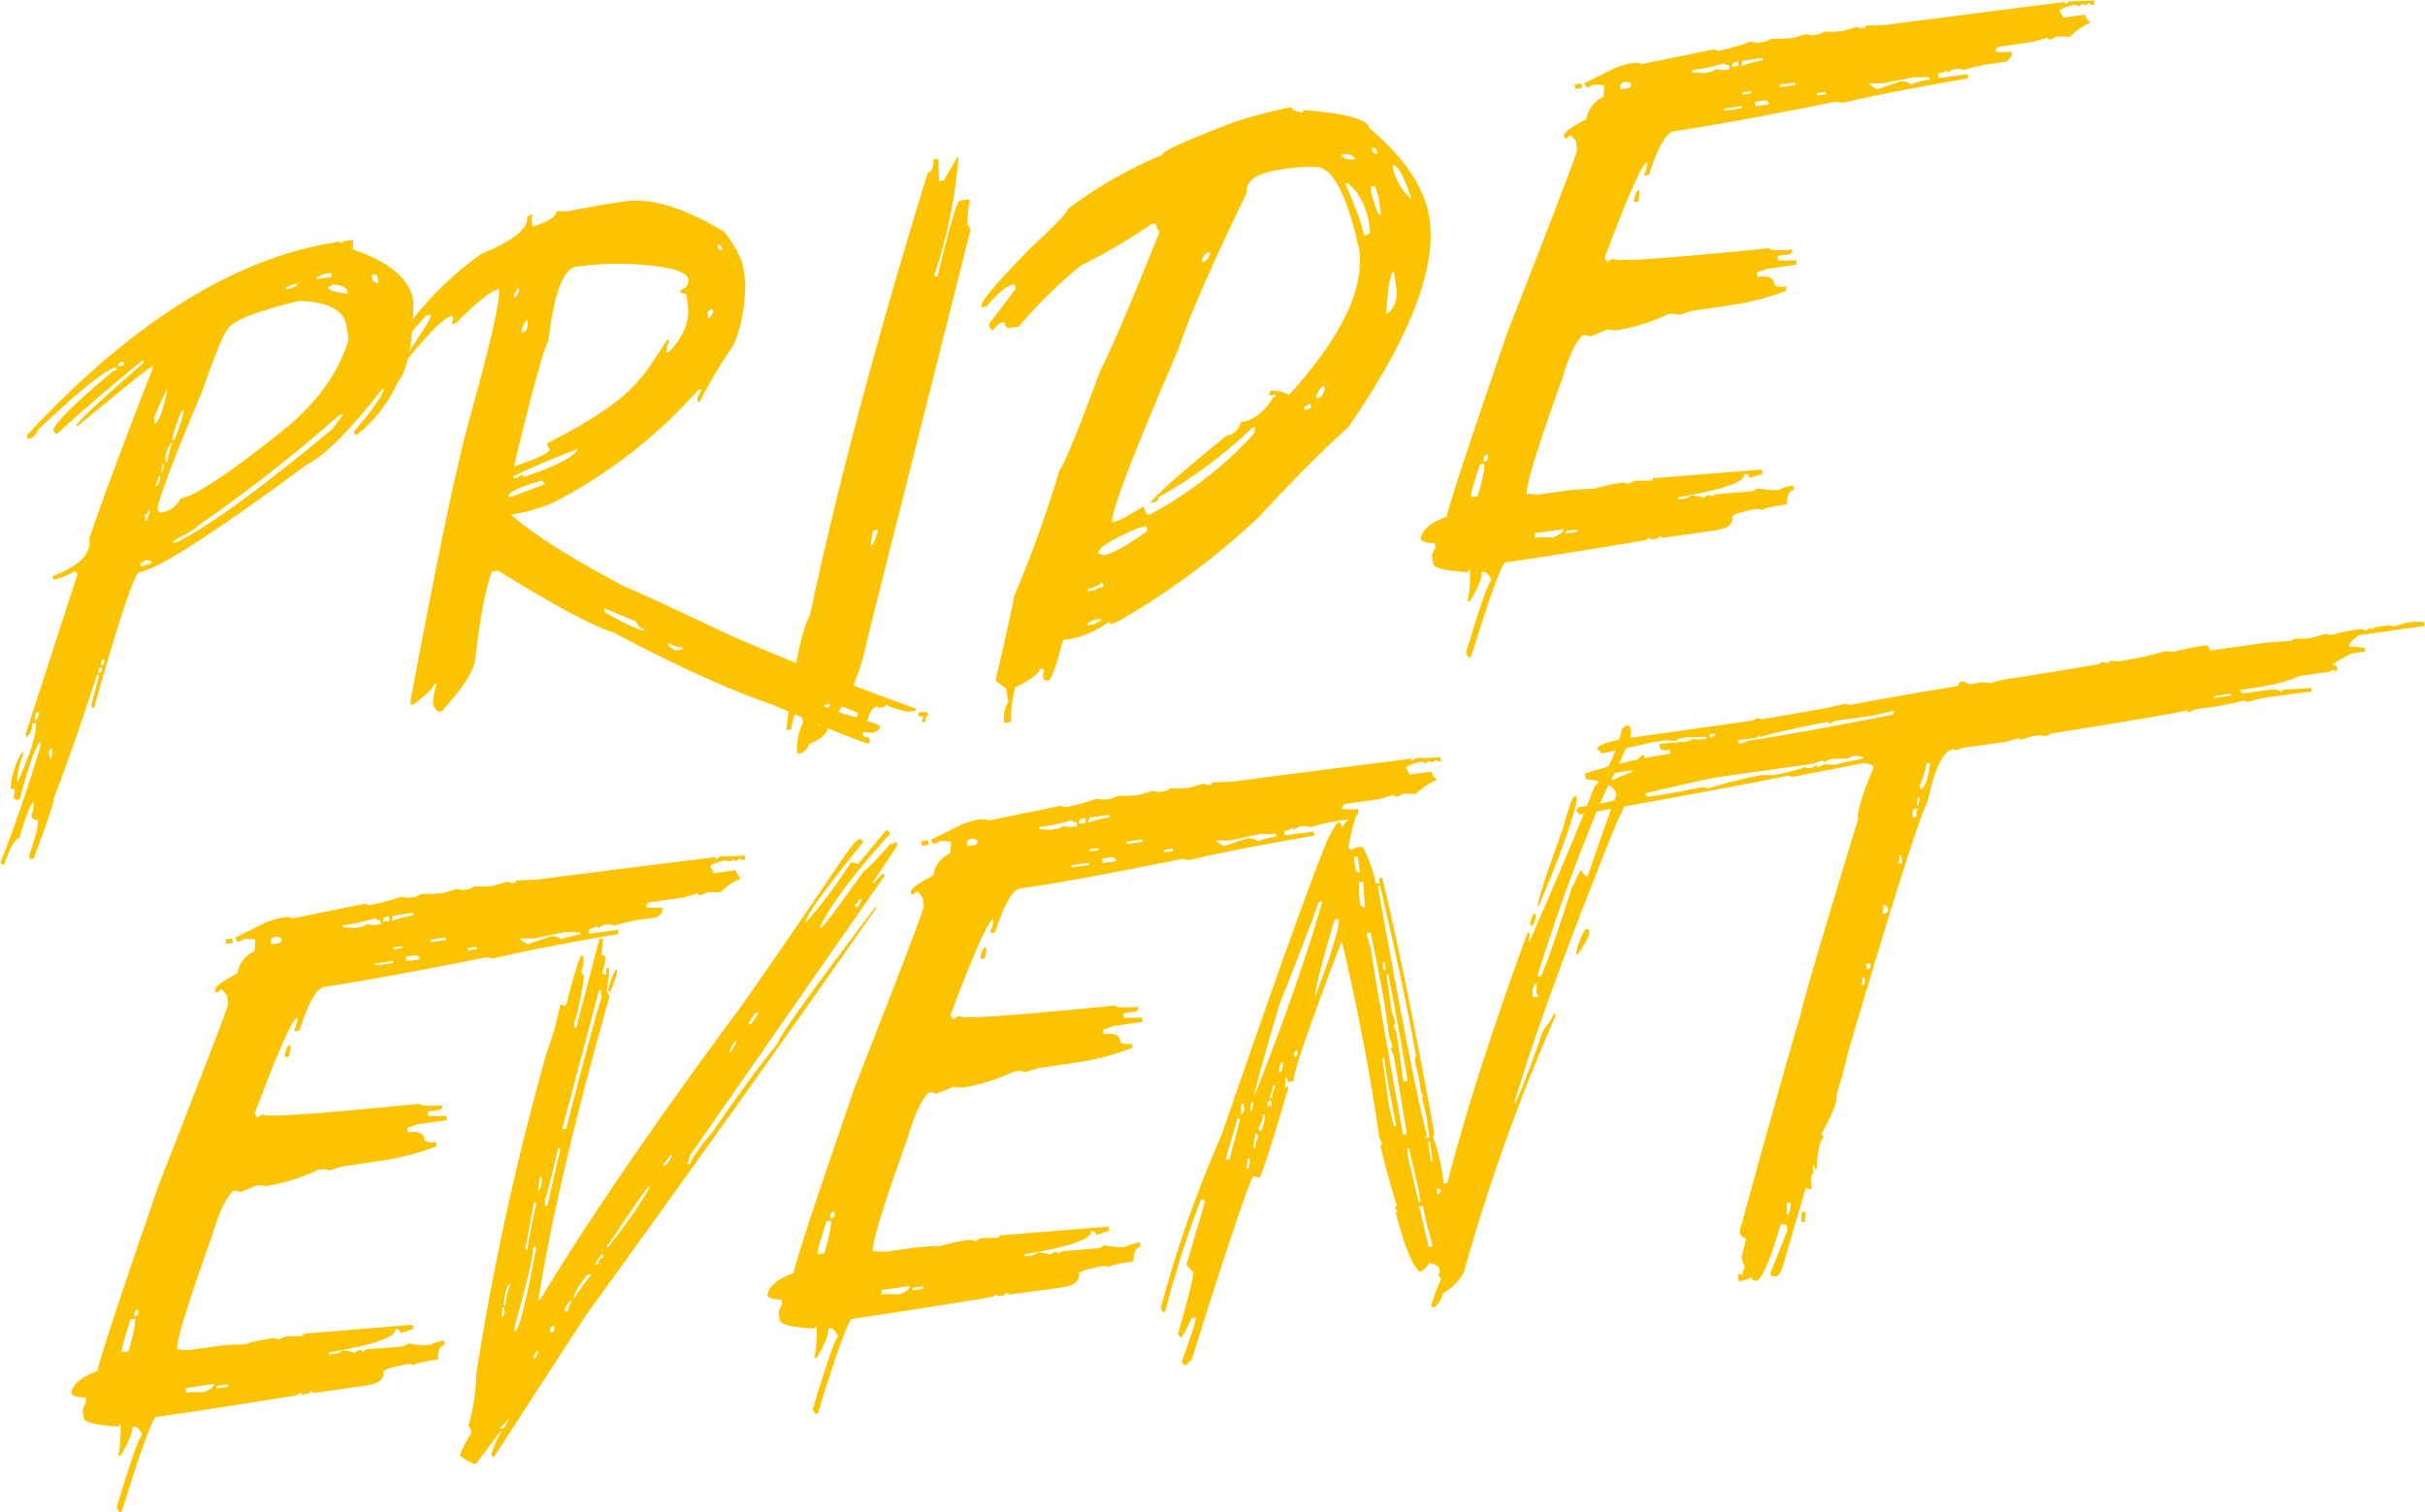 <?xml version="1.0" encoding="UTF-8"?> <svg xmlns="http://www.w3.org/2000/svg" id="Слой_1" data-name="Слой 1" viewBox="0 0 419.92 261.89"><defs><style>.cls-1{fill:#fcc300;}</style></defs><title>prideevent</title><path class="cls-1" d="M293,193.42l.05.33.6-.42,1.6-.22-.09,1.65q9.69,3.27,10.51,9.06-.12,10.85-2.69,13.88a24.28,24.28,0,0,1-7.22,9.26l-.46-.59q4.56-5.24,5.25-7.35l-.33,0q-8.53,10.86-13,13-24.31,18-29,18.61-1.2.16-7.66,22.82a.58.58,0,0,1-.55.74l-.09-.65,1.29-4.82,0-.32-.32,0q-4.08,12.57-7.52,21.49.12.83-3.45,10.37l-.69.1-.09-.64c1.11-3.16,1.61-5.21,1.47-6.16a.86.86,0,0,1-1.1-.83,3.84,3.84,0,0,0,.37-2l0-.32c-.6.61-1.42,2.71-2.44,6.29-.82.18-1.7,1.72-2.63,4.64l-.32,0a.28.28,0,0,0-.37-.27q4.2-10.82,7-20.44l-.09-.64q-1.22,1.33-3.55,10.06l-.32,0a.58.58,0,0,1-.74-.55,2.45,2.45,0,0,0,.14-1.33l-.64.09a13.51,13.51,0,0,1,2.07-6.57l.09.64a11.71,11.71,0,0,0-1,4.78q3.54-7.85,3.18-10.33l-.64.09a2.58,2.58,0,0,1-1,2.43l-.09-.64,8.95-27.6-.05-.32a.28.28,0,0,1-.36-.28,12.79,12.79,0,0,1-3.77,1.52l-.09-.65q6.9-2.52,6.34-6.51,3.75-11,11-29.53l0-.32q-.6.09-13,10.37l-.32,0q.57-1.29,11.64-10.87L259,214l-.32.05q-8.16,6.63-14.67,12.61l-.33,0-.41-.6q.78-2.16,10.13-10a2.24,2.24,0,0,1,.92-.46l-.06-.37-.32,0q-2.94,1-13.29,10.78c0,.33-.33.82-1.15,1.47l-.64.09-.09-.64Q266.37,197.19,293,193.42ZM240.27,275l-.14,1.33c.31,0,.57-.51.79-1.42Zm2.33,7.22.09.64.32,0,.1-1.66C242.68,281.21,242.51,281.56,242.6,282.21Zm8.52-14.37,0,.32a.57.57,0,0,0,.55-.73l-.05-.33C251.25,267.23,251.07,267.47,251.12,267.84Zm.46-1.38,0,.32a.57.57,0,0,0,.55-.73l-.05-.32C251.71,265.85,251.53,266.09,251.58,266.46Zm6.78-17.4.09.64,1.89-.59c-.06-.43-.42-.6-1.06-.51A2.4,2.4,0,0,1,258.36,249.06ZM254.54,215l1-.14-.1-.64-.32,0C254.68,214.39,254.49,214.63,254.54,215Zm5.16,25a.57.57,0,0,1-.55.73l.14,1,.32,0a2.31,2.31,0,0,1,.46-1.38l0-.32Zm1.66.09a.28.28,0,0,1,.36.28,4.5,4.5,0,0,0,3.64-2.48q3.54-.51,17.15-11.32,9.24-7.22,11.92-16.16l-.33-2.3q-.59-4.19-8.21-4.42-11.38,2.73-12.46,5-.9.87-4.42,10.84Q261.11,238.26,261.36,240.06Zm.14-6a2.31,2.31,0,0,1-.46,1.38l0,.32c.34,0,.6-.52.79-1.42l-.05-.33ZM260.73,224l.14,1q1.13-.67,2.17-5.89Q262.76,219.11,260.73,224Zm1.46,8a2.09,2.09,0,0,1-.18,1l0,.33.32-.05a2.61,2.61,0,0,1,.19-1l-.05-.32Zm1.87,13.24,0,.32.65-.09q8.14-4,26.9-19.59l1.93-2.56-.64.09a262.87,262.87,0,0,1-24.61,19.26Q268.38,243,264.06,245.26Zm-1.31-14,0,.32.37-.05a12,12,0,0,1,.83-3.4A3.87,3.87,0,0,0,262.75,231.29Zm1.15-3.77.05.32.32-.05q1.69-4.22,1.56-5.18Q265.27,222.69,263.9,227.52Zm19.7-26.16,0,.32,1-.14a2.13,2.13,0,0,1,.92-.45l0-.32-.32,0Zm5.33-1.74,0,.33,2.58-.37-.1-.69-1,.14Zm1.88,1.71c.07.52,1.24.9,3.49,1.15l-.05-.33c-.1-.7-.94-1.13-2.52-1.28A2.36,2.36,0,0,1,290.81,201.33Zm7.63-2.06.09.64c0,.31.41.58,1.1.83l-.14-1a.57.57,0,0,0-.73-.55Z" transform="translate(-234.08 -151.57)"></path><path class="cls-1" d="M326,188.78l.33-.05-.23.73.2,1.38q4.29-1.44,4.12-2.69l2.11,0c3.4-.69,6.55-1.25,9.46-1.66l.37-.05q6.7-.94,17.09,5.23a21,21,0,0,1,3.21,5.45l.48,3.45q-.15,7.18-2.27,11.1a83.2,83.2,0,0,0-5.61,9.46l-.36.05-.1-.69.82-1.48-.64.09a85.92,85.92,0,0,1-25.09,19.52,29.61,29.61,0,0,1-7.34,2.07q5.61,5,19.8,12.53,1.42.45,17.9,8.25,13.59,6,32.4,12.82l.06.37-1.38.19c-2.39-.54-3.61-1-3.65-1.26l-.64.46-.69.1c-.21,0-.33-.08-.37-.32-.83.33-1.4,1.22-1.73,2.68,1.44.26,2.2.62,2.26,1.08a2.44,2.44,0,0,1-1.28.89l-1.75-.13,0,.37c.07.46.43.64,1.11.54l.14,1-.32.05q-.73.11-16.6-6.71-11.07-3.78-27.48-12.48-5.19-1.56-20-10.72l-1,.14q-1.54,3.31-3,15.37-.32,2.82-5.74,8.83l-.69.09-.79-1-.05-.32a9.64,9.64,0,0,1,.58-3.22l-.05-.33-.36.06q0,.93-3.67,3.6l-.32.05-.09-.64q6.94-37.16,10.19-48.77,5.53-19.89,5.15-22.61-1.89.27-7.5,5.93l-.69.1.22-.73-.1-.69c-1.25.17-3.8,2.63-7.63,7.35l-.37.05-.05-.36,3.74-5.73.55-1.11-.06-.37-.68.1-3.61,4c-.46.06-.72-.12-.78-.55a56.19,56.19,0,0,1,14-14.16q8.23-3.36,7.82-6.35Zm-3.88,48.9.32,0,6-2.25-.46-.64Q321.94,236.45,322.12,237.68Zm.85-3.63,0,.37.69-.1a2.14,2.14,0,0,1,1-.51l.05.37q8.1-2.64,9.44-4.8l-.36.05Q326.56,232.28,323,234.05Zm.12-1.75.33-.05q5.94-2.06,5.87-2.89a2.64,2.64,0,0,1-.52-1q12.44-6.26,16.17-11.28.42-.06,4.65-6.61l.32,0,0,.37a3.84,3.84,0,0,0-.45,1.79l.37-.05q3.93-4,3.35-8.11l-.29-2.07c-.67.1-1-.08-1.1-.54,1.1-.38,1.59-1,1.46-1.94q-.26-1.8-7.33-2.44a49.52,49.52,0,0,0-12.09.3q-3.31.47-4.8,12.86Q327.91,212.27,323.09,232.3Zm0-29.57,0,.37c.31,0,.6-.43.87-1.16l0-.37C323.63,201.62,323.34,202,323.1,202.73Zm1.23,6.43.37,0c.64-.31.89-1,.73-2.17C325.06,207,324.69,207.74,324.33,209.16ZM338.7,256.9l.1.69q5.85,3.35,7.05,3.18c-1-.49-1.5-1-1.57-1.52Zm11,6.09a1.82,1.82,0,0,0,2.22,1.1l.36-.06-.05-.36A3.77,3.77,0,0,1,350,263Zm6.92-57,.1.69c.3,0,.59-.43.86-1.15l-.05-.37-.32,0C356.74,205.39,356.55,205.65,356.6,206ZM358.37,194l0,.32c.13.45.39.65.79.59l-.05-.32A.61.61,0,0,0,358.37,194Zm15.19,78.18a29.45,29.45,0,0,0,8.85,3.62l.27-.74a75.16,75.16,0,0,0-8.44-3ZM393.07,275l1.06-.14a.65.65,0,0,1,.74.59c-.43.06-.6.43-.5,1.11l-.69.09.22-.73,0-.32-.69.09Z" transform="translate(-234.08 -151.57)"></path><path class="cls-1" d="M395.73,179.18l.83-.11.12,3.87.83-.12,2.45-4.23.06.41a83.23,83.23,0,0,1-4.11,20.07l.06.42.46-.07q3.07-12.71,3.78-13.09l1.7-.24.06.46a15.57,15.57,0,0,0-.33,3.94l.53.77L384.4,261.75q-2,10.14-6.93,15.27.27,2-3.4,3.48.09.64-1.11,1.47l-.83.12a10.19,10.19,0,0,1,1-5.34l-.19-1.29c-.07-.55-.4-.79-1-.7a11.15,11.15,0,0,0-.86,3.16l-.83.12Q372,262.53,374.36,258q7.25-34.07,20.38-76.49C395.39,181.39,395.72,180.62,395.73,179.18Zm-20,97.62.07.46.41-.05c-.05-.34.51-1.58,1.68-3.71l-.87.12A2.86,2.86,0,0,0,375.7,276.8Zm9.59-33.35a16.91,16.91,0,0,0-.47,2.64c.37-.05.8-1,1.3-2.76Z" transform="translate(-234.08 -151.57)"></path><path class="cls-1" d="M457.71,170.12c.05.4.63.71,1.72.93a.33.33,0,0,0,.32-.42q11.08.87,11.4,3.08,9.36,7.9,10.47,15.81,1.85,13-14.12,36.11-5.81,5.09-15.48,15.53a131.69,131.69,0,0,1-24.13,17.93,13.47,13.47,0,0,1-1.51.59.34.34,0,0,0-.42-.32,16.25,16.25,0,0,1-7.82,3.07q-1.78,6.92-2.52,7a.7.7,0,0,1-.9-.67l-.05-.36.26-.84-.83-.25c.1.76-1.3,1.87-4.22,3.31a23.05,23.05,0,0,0-.75,6l-1.15.16a5.33,5.33,0,0,1,.67-3.61l-.33-2.34-1.73-1.3-.06-.37q3.18-13.71,3.11-14.22a204.06,204.06,0,0,0,7.88-21.87q1.35-1.77,7-17.1,3.08-6.06,10.32-24.19a3.33,3.33,0,0,1-.59-1.51l-.78.11a100.79,100.79,0,0,1-12.29,7.22,84.62,84.62,0,0,0-10.7,10.55l-1.56.22c-.49.07-.79-.28-.9-1l-.78.11-1.4,1.36-.47-.73-.06-.36,4.62-6.14-.11-.78-.37.05q-1.51.22-4.57,3.79l-.78.11-.06-.41q.34-1.51,8.46-9.82,6.58-6.08,6.49-6.77a73.48,73.48,0,0,1,16.35-9.38q-.14-.91,12.5-5.7A81.21,81.21,0,0,1,457.71,170.12Zm-35.3,89.32,0,.42,1.2-.17a2.58,2.58,0,0,1,1.09-.58l-.05-.36-1.15.16A3.18,3.18,0,0,1,422.41,259.44Zm0-5.85.05.37,1.15-.16a3.26,3.26,0,0,1,1.51-.59l-.11-.78A6.49,6.49,0,0,1,422.38,253.59Zm1.89-6.17.84.3c1.53-.21,4.07-1.62,7.61-4.21l-.11-.78-1.15.16Q424.08,246,424.27,247.42Zm2.74-5.5c.68-.09,2.38-1,5.11-2.68.14,1,.48,1.52,1,1.45a67.39,67.39,0,0,0,18-13.93,2.75,2.75,0,0,0,.26-1.21l-.42.06a81,81,0,0,1-16.33,12.1q.1.78-1.41,1Q435,236.3,446.52,227a2.8,2.8,0,0,0,2.39-2.31q3.4-.48,5.67-4.36l.41-.05-.05-.37-1.15.16.26-.83a6.07,6.07,0,0,1,3.24.71q13.59-14.9,12.14-25.23-3.31-14.87-7.91-14.21a20.92,20.92,0,0,0-3.86.17l-1.57.22q-6.52.92-6.09,4-9.08,18.7-11.87,27.16Q426.3,239.49,426.65,242Zm15.22-45.3.06.41a2.05,2.05,0,0,0,1.3-1.77l-.37.05C442.85,195.36,442.52,195.8,442.23,196.62ZM459.91,222l.11.74a2.78,2.78,0,0,1,1.09-.53l-.11-.78A2.65,2.65,0,0,1,459.91,222Zm2.08-1.88.06.41.41-.06c.37,0,.7-.5,1-1.36l-.1-.73Q462.74,218.47,462,220.13Zm4.33-41.8c.38.72,1.2,1,2.46.82C468.42,178.42,467.6,178.14,466.32,178.33Zm.7,5q3,7,3.23,9l.37-.05a.7.7,0,0,0,.67-.9l-.11-.78c-.46-3.27-1.71-5.71-3.74-7.29Zm7.11,22.53.37-.06a4.8,4.8,0,0,0,1.33-4.5l-.37-2.66C474.85,198.73,474.4,201.13,474.13,205.86Zm-2.72-22,0,.36a17.17,17.17,0,0,0,1.44,4.53l.37-.05-.44-3.08-.64-1.87Zm.23-6.69.05.37c.17.51.46.73.89.67l-.06-.41C472.46,177.34,472.16,177.13,471.64,177.2Zm3.56,3,.06.37a9.76,9.76,0,0,0,3.16,5.46l-.06-.37Q476.49,180,475.2,180.21Z" transform="translate(-234.08 -151.57)"></path><path class="cls-1" d="M537.3,158.76a3,3,0,0,0,1.57.16,4.22,4.22,0,0,0,1.88-.64,19.85,19.85,0,0,0,3.45-.12l.41,0,2.25-.7a3,3,0,0,0,1.57.16,3,3,0,0,0,1.46-.58,21.32,21.32,0,0,0,3.13-.07l2.61-.74.79.26c.52-.07.76-.23.73-.48,2.27-.07,3.56-.12,3.87-.17q3.63-.51,30.6-3.93l.06.41.72-.52c2.31-.05,3.72-.11,4.24-.18l.11.73-.37.06A.33.33,0,0,1,596,152l-.73.48a.33.33,0,0,1-.42-.32l-.73.48-.78-.26c-1.79.43-2.65.82-2.61,1.16a2.58,2.58,0,0,1,.58,1.09l3.81-.54a2.78,2.78,0,0,0,.95,1.41,11.07,11.07,0,0,0-3.55,2.43c-.18,0-1,0-2.35-.05a2.78,2.78,0,0,1-1.09.53.32.32,0,0,1-.42-.31l-2.61.74-5.75.81a.76.76,0,0,0-.62.88,11.63,11.63,0,0,0,2.71,0l.06.41c.05.37-.28.8-1,1.31l-3.08.43a32.87,32.87,0,0,0-4.13,1,4.09,4.09,0,0,0-2-.1,2.72,2.72,0,0,1-1.1.53l0-.36a3.12,3.12,0,0,1-1.47.58l.11.78,5-.7.1.73q-13.86,2.38-21.62,4.22a3.08,3.08,0,0,1-1.2-.2q-19.68,3.94-28.1,5.13c-1.31.18-2.77,2.72-4.36,7.6l-.78.11,0-.37a4.19,4.19,0,0,0,.51-2q-1.23.18-7.4,16.61l.47.73a2.63,2.63,0,0,1,1.09-.58q.14.87,27-1.84c0,.37,1.36.45,3.92.24a.66.66,0,0,1-.63.84l-1.93.28.11.78c1.84,0,2.88,0,3.13-.07l.11.78-5,.7-1.88.64.11.78q2.67-.37,2.88,1.14.1.78,2,.51l.1.74A45.36,45.36,0,0,1,534,204.4l-6.9,1-2.24.69a3.87,3.87,0,0,0-1.94-.1,34,34,0,0,1-9,2.81l-1.57-.15-2.92,1.21a2.88,2.88,0,0,0-1.21-.25c-1.23,1-2.44,3.53-3.62,7.54q-6.44,17.91-6.14,19.93l1.94.15,4.23-.59a35.19,35.19,0,0,1,5.38-.39,30.19,30.19,0,0,1,5.28-1.12l.83.26a3.19,3.19,0,0,1,1.46-.58l2.35,0c.28,0,.4-.18.36-.42l18.87-1.49.1.74-2.24.73a.7.7,0,0,0-.89-.67q.29,2-11.49,4l.06.37,1.51-.21.73-.48c1.29.07,1.95.23,2,.47l.73-.48.37-.05a.33.33,0,0,1,.42.32l.73-.48,6.16-.49a2.93,2.93,0,0,0,1.09-.53,14.44,14.44,0,0,0,3.56.29,10.36,10.36,0,0,1,2.61-.79l.11.78c-.86.12-1.26,1-1.19,2.51-2.82.4-4.21.72-4.18,1a2.78,2.78,0,0,0-1.2-.21c-2.77.55-4.12,1-4.07,1.37q.27,1.89-3.18,2.37l-8.78,1.24a.33.33,0,0,1-.42-.32l-.73.48-.78.11a.33.33,0,0,1-.42-.32l-.73.48q-17.31,2.87-24.38,3.86-1.32,1.63-5.85,16.38l-.41.06-.48-.73q3.7-12.33,4.45-12.67c-.52-1-1-1.45-1.37-1.4l-.37.05q.19,1.38-2,5l-.41.06a23.94,23.94,0,0,0,.4-5.49.33.33,0,0,0-.32.42c-3.93-.23-6-.72-6.06-1.49l-.22-1.51.62-1.26-.11-.78c-1.57,0-2.39-.31-2.46-.83.37-1.58,1.88-2.83,4.54-3.73q.48-2.88,10.63-32.29,12-30.6,11.94-31.3l-.21-1.51-.9-1-.72.53-.37,0-.06-.42q-.12-.83,3.86-2.88a5.13,5.13,0,0,1,3-3.89l.09-2-1.93-.1a3,3,0,0,1-1.1.53l-.48-.73,5.43-2.69a18.84,18.84,0,0,1,3-.85,2.85,2.85,0,0,1,1.58.2l12.48-2.55.83.26A48,48,0,0,0,537.3,158.76ZM490.36,232c-1.1,3.28-1.62,5.18-1.54,5.7l1.14-.17q1.29-4.49,1.13-5.64Zm.63-.84.05.37a.71.71,0,0,0,.67-.9l0-.36C491.15,230.4,490.93,230.7,491,231.13Zm8.82,12.76.12.79.78-.11,2.3.05c1.24-.52,1.83-1,1.77-1.42Zm5.39-.38.06.41,1.92-.27-.05-.41Zm1.56-77.35,1.15-.16.11.78-1.15.16Zm11.15,18.3.11.78a2.89,2.89,0,0,0-.2,1.2l-.78.11,0-.37C517.24,185.08,517.55,184.51,517.91,184.46Zm-3.26-17.82.06.37,1.14-.16a.69.69,0,0,0,.63-.89l-.79-.26-.41.05C514.8,165.92,514.59,166.21,514.65,166.64Zm12.43-2.92,0,.36,2,.1.74-.1a3,3,0,0,0,1.46-.59,3.36,3.36,0,0,0,1.62.15l.73-.1-.1-.74c-.49.07-.76,0-.79-.31A33.79,33.79,0,0,1,527.08,163.72Zm5.62,6.61,0,.37,3-.43,0-.37Zm1.32-7.22,1.15-.16-.11-.78-.41.06C534.17,162.39,534,162.68,534,163.11Zm1.8,4.44,0,.36,1.52-.21,0-.37Zm0-5.48-.26.83.37-.05a20.49,20.49,0,0,1,3.39-.86l-.06-.41Zm2.17,7.09.11.78,2.3-.32a.7.7,0,0,0-.89-.67Zm4.27-2.94.06.41,2.66-.37-.05-.42Zm6.44,1.43.05.42,1.52-.22-.06-.41Zm9.09-1.65c0,.18.46.51,1.31,1l4.12-1.38q1.56.1,1.62.57a14.12,14.12,0,0,1,3.4-.86l-.06-.41h-2.72L560.12,166Z" transform="translate(-234.08 -151.57)"></path><path class="cls-1" d="M303.67,306.85a3,3,0,0,0,1.56.16,4.06,4.06,0,0,0,1.88-.64,19.76,19.76,0,0,0,3.45-.12l.42-.05,2.24-.69a3.38,3.38,0,0,0,3-.43,21.37,21.37,0,0,0,3.13-.07l2.61-.74.79.26c.52-.07.76-.23.73-.48,2.27-.07,3.55-.12,3.86-.17Q331,303.37,358,300l.06.41.72-.52c2.3,0,3.72-.11,4.24-.18l.1.74-.37.05a.32.32,0,0,1-.41-.32l-.73.48a.33.33,0,0,1-.42-.32l-.73.48-.79-.26c-1.78.44-2.65.82-2.6,1.16a2.7,2.7,0,0,1,.58,1.09l3.81-.54a2.7,2.7,0,0,0,.95,1.42,10.78,10.78,0,0,0-3.55,2.42c-.18,0-1,0-2.35-.05a2.8,2.8,0,0,1-1.1.53.33.33,0,0,1-.42-.31l-2.61.74-5.74.81a.77.77,0,0,0-.63.88,11.71,11.71,0,0,0,2.72,0l.06.41c.05.37-.28.8-1,1.31l-3.08.43a32.87,32.87,0,0,0-4.13,1,4,4,0,0,0-2-.09,2.89,2.89,0,0,1-1.1.53l-.05-.37a3,3,0,0,1-1.46.58l.11.78,5-.7.1.74q-13.86,2.37-21.61,4.21a3,3,0,0,1-1.2-.2q-19.69,3.94-28.1,5.13-2,.28-4.36,7.6l-.79.11-.05-.37a4.11,4.11,0,0,0,.52-2q-1.24.16-7.41,16.6l.48.73a2.58,2.58,0,0,1,1.09-.58q.12.87,27-1.84c.05.37,1.36.45,3.93.25a.65.65,0,0,1-.64.83l-1.93.28.11.78c1.85,0,2.89,0,3.14-.07l.11.78-5,.7-1.88.64.11.78q2.67-.37,2.88,1.14.12.78,2,.51l.11.74a45,45,0,0,1-9.4,2.49l-6.89,1-2.25.7a3.7,3.7,0,0,0-1.93-.11,33.93,33.93,0,0,1-9,2.81l-1.57-.15-2.92,1.21a2.84,2.84,0,0,0-1.2-.25c-1.24,1-2.44,3.53-3.63,7.54q-6.42,17.91-6.14,19.94l1.94.14,4.23-.59a35.28,35.28,0,0,1,5.38-.39,30.19,30.19,0,0,1,5.28-1.12l.83.26a3.27,3.27,0,0,1,1.47-.58l2.35,0c.27,0,.39-.18.36-.42L305.54,381l.11.74-2.24.73a.7.7,0,0,0-.9-.67q.28,2-11.48,4l.05.36,1.52-.21.73-.48c1.29.07,1.95.23,2,.47l.73-.48.37-.05a.33.33,0,0,1,.42.32l.73-.48,6.16-.49a3,3,0,0,0,1.1-.53,13.88,13.88,0,0,0,3.56.29,10.43,10.43,0,0,1,2.6-.79l.11.78c-.85.12-1.25,1-1.19,2.52q-4.23.58-4.17,1a2.84,2.84,0,0,0-1.21-.21c-2.76.55-4.12,1-4.07,1.37q.27,1.89-3.18,2.37l-8.77,1.24a.33.33,0,0,1-.42-.32l-.73.48-.78.11a.32.32,0,0,1-.42-.31l-.73.47Q268.11,396,261,397q-1.3,1.64-5.84,16.38l-.42.06-.47-.73q3.69-12.33,4.44-12.67c-.51-1-1-1.45-1.37-1.4l-.36,0c.13.92-.55,2.58-2,5l-.41.06a24.34,24.34,0,0,0,.39-5.49.33.33,0,0,0-.31.42c-3.94-.23-6-.72-6.07-1.49l-.21-1.51.62-1.26-.11-.78c-1.57,0-2.39-.31-2.46-.83.37-1.58,1.88-2.83,4.53-3.73q.48-2.88,10.63-32.29,12-30.6,12-31.3l-.22-1.51-.89-1.05-.73.53-.36.05-.06-.41q-.12-.84,3.86-2.89a5.16,5.16,0,0,1,3-3.89l.1-2-1.94-.1a2.89,2.89,0,0,1-1.1.53l-.47-.73,5.43-2.69a18.53,18.53,0,0,1,3-.84,2.72,2.72,0,0,1,1.57.19l12.48-2.55.84.26A48,48,0,0,0,303.67,306.85Zm-46.95,73.21q-1.65,4.92-1.54,5.7l1.15-.17c.86-3,1.23-4.87,1.13-5.64Zm.63-.84,0,.37a.7.7,0,0,0,.67-.9l-.05-.36C257.52,378.49,257.29,378.79,257.35,379.22ZM266.18,392l.11.78.78-.11,2.3,0c1.24-.52,1.83-1,1.77-1.42Zm5.38-.39.06.42,1.93-.28-.06-.41Zm1.57-77.35,1.14-.16.11.78-1.14.16Zm11.15,18.3.11.78a2.78,2.78,0,0,0-.21,1.2l-.78.11,0-.37C283.6,333.17,283.91,332.6,284.28,332.55ZM281,314.73l.05.37,1.15-.16a.68.68,0,0,0,.62-.89l-.78-.26-.42.06A.76.76,0,0,0,281,314.73Zm12.43-2.92.05.36,2,.1.73-.1a3.14,3.14,0,0,0,1.47-.58,3.31,3.31,0,0,0,1.61.14l.74-.1-.11-.74c-.49.07-.75,0-.79-.31A33.65,33.65,0,0,1,293.45,311.81Zm5.61,6.61.06.37,3-.43,0-.37Zm1.33-7.22,1.15-.16-.11-.78-.41.06C300.54,310.48,300.33,310.77,300.39,311.2Zm1.8,4.44.05.36,1.51-.21-.05-.37Zm0-5.48-.25.83.36-.05a20.82,20.82,0,0,1,3.4-.86l-.06-.41Zm2.18,7.09.11.79,2.29-.33a.7.7,0,0,0-.89-.67Zm4.27-2.94.06.41,2.66-.37-.06-.42Zm6.43,1.44.06.41,1.52-.21-.06-.42Zm9.09-1.66c0,.18.47.51,1.31,1l4.12-1.38c1,.07,1.58.26,1.63.57a13.91,13.91,0,0,1,3.39-.86l-.06-.41h-2.71l-5.33,1.12Z" transform="translate(-234.08 -151.57)"></path><path class="cls-1" d="M387.47,295.42c.44,0,.69.18.74.55Q379,306.11,376,312.22l.32-.05q.42,0,7.34-9.75.38,0,4.8-4.89l0,.32.55-.4.33-.05.09.64-4.25,6.41.32,0a10.37,10.37,0,0,1,1.38-1.51l.32,0,.05.32L353.48,351.8a2.31,2.31,0,0,1-.46,1.38l.64-.09q-.11-.78,4-5.72,6.4-9.39,11.09-15.11,0-1.27,17-23.72l.05.33q-22.31,31.9-50.36,70.63L319.55,404l-.41-.59a15.62,15.62,0,0,1,1.72-3.76l0-.32-4.35,5.76-.32.05c-1.61-.8-2.43-1.33-2.47-1.57a21,21,0,0,1,2-3.85,2.48,2.48,0,0,0-.51-1.24,34.3,34.3,0,0,0,1.33-8.86A470.35,470.35,0,0,1,328.71,334a54.72,54.72,0,0,0,2.38-8.4l.32,0,.65.23c1.33-5.15,2.22-8.07,2.65-8.76l.32,0,.09.64a3.71,3.71,0,0,1-.37,2,2.49,2.49,0,0,0,.45.92,45.46,45.46,0,0,1-1.73,8.31l.08.59.32,0,4-15.37.59-.08.05.32a12.84,12.84,0,0,0-.24,2.61.61.61,0,0,1,.69.56l-.57,2.66.69.18q-.18-1.25.42-1.32l.09.64-.43,3.57a2.57,2.57,0,0,1,.45.92q-9.07,32-12.29,52.39l.32,0q12.24-20.24,33.68-49.27,3.12-4.14,18.49-26.78c1.49-2.24,2.51-3.46,3-3.66a.61.61,0,0,1,.69.56q-10.14,12.52-9.94,13.95a81.45,81.45,0,0,0,7.85-10.47l.32,0a2.61,2.61,0,0,0,1,.19ZM320.72,398.68l0,.33.64-.09.79-1.43,0-.27C321.51,398.15,321,398.64,320.72,398.68Zm.33-20.66-.11,1.61c.43-.06.6-.41.51-1.06l-.08-.59Zm.23-.69,0,.32.32,0a8.42,8.42,0,0,1,.8-3.35l-.05-.32Q321.79,374,321.28,377.33Zm5.09-9.76q.22,1.6-3.23,14l.09.64q1-.15,3.74-14.72Zm.1,19,0,.32c.27,0,.53-.4.78-1.09l0-.28C327,385.58,326.69,385.93,326.47,386.58Zm.07-26.77-1.46,7.94.05.32.32,0q-.1-.73,1.46-7.94l-.05-.32Zm2.8,22.2,0,.32.65-.09a2.23,2.23,0,0,1,.18-1l-.32,0C329.47,381.39,329.29,381.64,329.34,382Zm-1.77-26.56a19.07,19.07,0,0,0-.33,2.34c.43-.06.64-.74.65-2.06l-.05-.32Zm3.14-4.94q-1.8,7.85-2.29,9l.13.92.32-.05,2.21-9.63-.05-.33Zm1.08,28.25.64-.09a3,3,0,0,1,.74-1.75l-.32.05C332.43,377.12,332.08,377.72,331.79,378.76Zm3.93-6.37q-2.46,3.25-2.32,4.17,2.6-3.88,3-3.94l-.05-.32Zm2.09-49.31-6.3,23.76,0,.32.6-.09q5.24-20.37,6.16-22.79l-.18-1.24Zm-.71,47.48.64-.09a.82.82,0,0,1,.79-1.05l-.09-.65C338.16,368.81,337.72,369.41,337.1,370.56Zm2.08-3.48.09.59a79.63,79.63,0,0,0,7.26-10.34l0-.33q-.41.06-7,10Zm1.68-47.66.08.6c-.65,2.24-1.13,3.39-1.44,3.43l-.08-.6C340.07,320.61,340.55,319.46,340.86,319.42Zm8,34,.32,0c.28,0,.73-.64,1.35-1.79l-.32,0ZM361.33,332a7.32,7.32,0,0,0-1,1.78l.28,0,1.06-1.79Zm2.44-3.25.05.32c.3-.05.84-.76,1.62-2.15l-.28,0C364.85,327,364.39,327.6,363.77,328.75Zm18.92-21.37a.58.58,0,0,1-.55.74l.08.59c.34,0,.71-.52,1.12-1.42Z" transform="translate(-234.08 -151.57)"></path><path class="cls-1" d="M424.17,289.87a3.12,3.12,0,0,0,1.57.15,4,4,0,0,0,1.88-.64,20,20,0,0,0,3.45-.11l.41-.06,2.25-.69a3,3,0,0,0,1.57.16,3,3,0,0,0,1.46-.59,20.25,20.25,0,0,0,3.13-.06l2.61-.75.78.27c.52-.07.77-.23.73-.48,2.27-.07,3.56-.12,3.87-.17q3.63-.51,30.61-3.94l.05.42.73-.53c2.3,0,3.72-.1,4.24-.17l.1.73-.37,0a.33.33,0,0,1-.42-.31l-.73.48a.33.33,0,0,1-.42-.32l-.72.48-.79-.27c-1.78.44-2.65.83-2.6,1.17a2.65,2.65,0,0,1,.57,1.09l3.82-.54a2.65,2.65,0,0,0,.95,1.41,11.09,11.09,0,0,0-3.55,2.42,22.61,22.61,0,0,1-2.35,0,3,3,0,0,1-1.1.53.33.33,0,0,1-.42-.32l-2.61.75-5.74.81c-.48.16-.69.45-.63.88a11.66,11.66,0,0,0,2.72,0l.06.42c.05.36-.28.8-1,1.31l-3.08.43a32.87,32.87,0,0,0-4.13,1,4,4,0,0,0-2-.1,2.8,2.8,0,0,1-1.1.53l-.05-.37a3,3,0,0,1-1.46.59l.11.78,5-.7.1.73q-13.86,2.38-21.61,4.22a3.14,3.14,0,0,1-1.2-.21q-19.68,4-28.09,5.14-2,.27-4.37,7.59l-.78.11-.05-.36a4.19,4.19,0,0,0,.51-2q-1.23.18-7.41,16.6l.48.73a2.65,2.65,0,0,1,1.09-.57q.12.87,27-1.84c.05.37,1.36.45,3.92.24a.66.66,0,0,1-.63.84l-1.93.27.11.78c1.84,0,2.89,0,3.13-.06l.11.78-5,.7-1.88.64.11.78q2.67-.37,2.88,1.14.11.78,2,.51l.1.73a45.43,45.43,0,0,1-9.39,2.5l-6.89,1-2.25.69a3.76,3.76,0,0,0-1.94-.1,34.31,34.31,0,0,1-9,2.81l-1.56-.15-2.93,1.21a2.9,2.9,0,0,0-1.2-.26q-1.85,1.53-3.63,7.54-6.42,17.92-6.14,19.94l2,.15,4.22-.6a36.5,36.5,0,0,1,5.38-.38,29.29,29.29,0,0,1,5.28-1.12l.83.26a3.27,3.27,0,0,1,1.47-.58l2.35,0q.4-.06.36-.42L426.05,364l.1.73-2.24.74a.7.7,0,0,0-.89-.67q.28,2-11.48,4l0,.37,1.51-.21.73-.48c1.29.07,2,.22,2,.47l.73-.48.37-.05a.33.33,0,0,1,.42.31l.73-.47,6.16-.5a2.87,2.87,0,0,0,1.1-.53,14.09,14.09,0,0,0,3.55.3,10.36,10.36,0,0,1,2.61-.79l.11.78c-.86.12-1.26,1-1.19,2.51-2.82.4-4.21.72-4.18,1a2.89,2.89,0,0,0-1.2-.2c-2.77.55-4.12,1-4.07,1.37q.27,1.89-3.18,2.37L409,375.75a.33.33,0,0,1-.42-.32l-.73.48-.78.11a.33.33,0,0,1-.42-.32l-.73.48Q388.61,379,381.53,380q-1.3,1.63-5.84,16.38l-.41.06-.48-.73c2.46-8.22,3.95-12.44,4.44-12.67-.51-1-1-1.46-1.36-1.4l-.37.05q.19,1.38-2,5l-.41.06a24.34,24.34,0,0,0,.39-5.49.32.32,0,0,0-.31.42c-3.94-.23-6-.72-6.07-1.49l-.21-1.52.62-1.26-.11-.78c-1.57,0-2.39-.3-2.46-.82.37-1.58,1.88-2.83,4.53-3.73q.5-2.88,10.64-32.29,12-30.62,11.94-31.3l-.22-1.51-.89-1.05-.73.52-.36.06-.06-.42q-.12-.83,3.86-2.88a5.14,5.14,0,0,1,3-3.89l.1-2-1.94-.1a2.93,2.93,0,0,1-1.09.53l-.48-.73,5.43-2.69a17.82,17.82,0,0,1,3-.85,2.85,2.85,0,0,1,1.58.2l12.48-2.55.83.25A47.61,47.61,0,0,0,424.17,289.87Zm-46.95,73.2q-1.65,4.92-1.54,5.7l1.15-.16c.86-3,1.23-4.87,1.13-5.64Zm.63-.83.06.36a.7.7,0,0,0,.67-.89l-.06-.37C378,361.51,377.79,361.81,377.85,362.24ZM386.68,375l.11.78.78-.11,2.31.05c1.24-.51,1.82-1,1.76-1.42Zm5.38-.38.06.41,1.93-.27-.06-.41Zm1.57-77.35,1.15-.17.11.79-1.15.16Zm11.15,18.29.11.78a2.94,2.94,0,0,0-.2,1.2l-.78.11-.05-.36C404.11,316.19,404.42,315.61,404.78,315.56Zm-3.26-17.81.06.36,1.14-.16a.68.68,0,0,0,.63-.88l-.79-.27-.41.06A.77.77,0,0,0,401.52,297.75ZM414,294.82l.05.37,2,.1.73-.11a3,3,0,0,0,1.46-.58,3.36,3.36,0,0,0,1.62.15l.73-.1-.1-.74c-.49.07-.75,0-.79-.31A33.89,33.89,0,0,1,414,294.82Zm5.62,6.62.05.36,3-.42,0-.37Zm1.33-7.22,1.14-.16-.11-.78-.41.06A.76.76,0,0,0,420.9,294.22Zm1.79,4.43.05.37,1.52-.21-.05-.37Zm0-5.48-.26.84.37-.06a20.32,20.32,0,0,1,3.39-.85l-.05-.41Zm2.17,7.1.11.78,2.3-.32a.69.69,0,0,0-.89-.67Zm4.27-2.94.06.41,2.67-.38-.06-.41Zm6.44,1.43.06.42,1.51-.22-.06-.41Zm9.08-1.65c0,.18.46.51,1.31,1l4.12-1.37c1,.07,1.58.26,1.63.56a14.41,14.41,0,0,1,3.39-.85L455,296H452.3L447,297.15Z" transform="translate(-234.08 -151.57)"></path><path class="cls-1" d="M515.68,277.21a.65.65,0,0,1,.74.59l.09.65q.15,1.1-4.68,10.69a327.49,327.49,0,0,0-11.44,31.22l.05.37.33,0q.59-.18,5.44-15.25l1.59-3.32c.46.84.86,1.24,1.2,1.19q5.43-16,6.49-17.46l.37-.05a.29.29,0,0,0,.37.28c.93-2.23,1.68-3.47,2.23-3.74l.33,0,0,.32q.2,1.38-4.63,11-12.65,31.31-17.92,49.06.63-.09,5.08-12.81a13.15,13.15,0,0,0,2-3.05l.09.69a333.81,333.81,0,0,0-15.83,44.27,8.48,8.48,0,0,1-3.61,3.65,4.34,4.34,0,0,1-1.69,2.62c0-.21-.17-.3-.41-.27a28.91,28.91,0,0,1,1.76-4.74l-.46-.64a2.25,2.25,0,0,0,.22-1.06c-.17-.57-.8-.94-1.88-1.1,0,.31-.46.83-1.52,1.58q-2.06-1.68-4.23-10.42l.37-.05-.47-.64c0-.21.08-.34.33-.37q-1.21-3.63-2.86-10.28c0-.22.08-.34.32-.38l-.56-1.32q-2.2-15.72-6.46-33.91-8.6,22.53-8.34,24.28l-1,.14-.1-.69-.32.05-.09,1.74.6-.41,0,.32q-4.31,14.67-5,15.52l-.32,0-.74-.22q-1.41,2.31-10.69,31.82l-.92.84a.62.62,0,0,1-.78-.6q2.5-6.81,2.4-7.55l-.69.1q-1.54,3.3-1.92,3.36l-.46-.64q2.79-9.81,2.66-10.68l-1.2-1.24,3.25-11.14-.73-.23a181.62,181.62,0,0,0-6.21,19.48l-.36.05-.42-.64a208,208,0,0,1,10.57-30.08Q459.79,307,464,296.91c1-2,1.69-3,2-3a2.5,2.5,0,0,1,.47,1c1-1.51,1.78-2.31,2.42-2.4l0,.32q-1.38,4.78-1.26,5.71a.29.29,0,0,1,.37.27l.64-.42,1.38-.19a20.58,20.58,0,0,1,2.24,6.24l.74.23-.15-1,.65-.09,0,.32q3.92,16.17,8.95,43.91l-.22.73a26.17,26.17,0,0,1,1.59,6.29l.24,1.7.64-.09q4.77-18.42,13.9-43.33l.33,0-.09,1.75q8.3-19,11.37-27.1c2-2,3.55-5.36,4.77-10Zm-67.31,68.06-2.08,7.18.69-.1,1.81-6.77-.05-.36Zm1.7,7a2.89,2.89,0,0,1-.14,1.38l.05.37.33-.05a2.25,2.25,0,0,1,.22-1.06l-.1-.69Zm-1-9.51-.13,1.75c.46-.07.64-.44.55-1.11l-.1-.69Zm2.42,5.18-.36,2.12,0,.32.33,0a3.58,3.58,0,0,1,.45-1.79l-.09-.65Zm-.77-5.42a2.34,2.34,0,0,1-.18,1.06l.05.32.32-.05a2.31,2.31,0,0,1,.23-1.06l-.05-.32Zm11.65-34.72q-.37,1.69-6.77,17.82-4.42,15.11-4.33,15.79,7.57-19.05,11.79-33.71Zm-9.62,36.83a3.76,3.76,0,0,1-.72,2.21l.09.64c.46-.07.8-.91,1-2.53l-.05-.37Zm.78-1.8.05.32.69-.1-.15-1C453.7,342.19,453.51,342.45,453.56,342.85Zm.95-3.27a3.84,3.84,0,0,1-.45,1.79l.05.37.32,0a3.61,3.61,0,0,1,.45-1.8l-.05-.37Zm1-2.21c.52-.08.78-.69.77-1.85C455.8,335.6,455.55,336.21,455.55,337.37Zm2.65-3.14.06.37a.62.62,0,0,0,.59-.79l-.05-.32C458.35,333.61,458.15,333.86,458.2,334.23Zm7.06-23.4q-3.13,10.62-3.34,12.89l.05.32q4.26-11.37,4-13.3Zm3.31-10.77.29,2c.12.45.38.65.78.59l-.38-2.71Zm.94,4.32-.08,1.74.28,2c.13.45.39.64.79.59,0-.16-.12-1.64-.3-4.46Zm4,30.46,1.19,8.46c.5,2,.77,3.07.81,3.35l.36,0-.19-1.38q-1.25-6.15-1.85-10.42Zm-2.72-21.64.8,3q.9,6.44,5.53,31.93l.64-.09q-.14-1-2.23-13.46l-.5-1.29c0-.25.05-.38.27-.41l-.56-1.61-.38-2.71q-.78-5.57-2.88-15.44Zm7,37.25.18,1.34c.06.4.67,3.07,1.84,8l.32,0-.19-1.38q-.09-.56-1.83-8Zm-4.21-32.16.19,1.38.37-.05-.19-1.38Zm.65,2,.91,6.43.61,2c0,.25-.06.38-.27.41l.55,1.61,1.15,8.14.69-.1q-.58-4.14-3.32-18.51Zm5.68,40.25,1.64,7,.69-.1q-1.47-5.37-1.69-7ZM472.68,305l.15,1q6.39,35.41,8.39,42.26c-.22,0-.31.17-.27.41l.64-.09-.52-3.72-.8-3.35.32-.05-.42-.64-.14-1a31.79,31.79,0,0,0-.94-4.32,2.34,2.34,0,0,1,.18-1.06q-1.83-10.62-6.22-29.49Zm8.68,44.28.48,3.4.32,0-.48-3.4Zm1.47,8.09.14,1a.62.62,0,0,0,.59-.79ZM499.49,324l.05.32,1-.14-.42-.65.09-1.7C499.58,322.1,499.33,322.82,499.49,324Zm.44-14.22.09.69c-.21.94-.48,1.43-.82,1.48l-.09-.64C499.32,310.3,499.59,309.79,499.93,309.74Zm6.79-20.26.33,0,.09.68q-1.35,6-6.71,18.52l-.05-.32q-.13-1,4.35-13.36C505.72,291.36,506.39,289.53,506.72,289.48Zm2.19,22.8c0,.24.15.35.37.32.12.82-.6,2.3-2.14,4.42l-.1-.69C507.64,314.16,508.26,312.8,508.91,312.28Z" transform="translate(-234.08 -151.57)"></path><path class="cls-1" d="M609.11,264.32l1.38.13a47.46,47.46,0,0,1,4.83-1l.64-.09c.43-.06.69.24.78.88l8.82-1.24c1.26-.18,3-.32,5.24-.42l.6-.41,2,0a17.46,17.46,0,0,0,3.21-.79l1.34.14a29.28,29.28,0,0,1,4.18-.91l.32,0a2.77,2.77,0,0,1,1.38.14,2.17,2.17,0,0,1,.92-.46l0,.32.6-.41,1.65-.24a3.43,3.43,0,0,1,1.66.1l1.93-.6,1.61-.23,1.65.1.09.64-11.39,1.61c-1.2.85-1.76,1.49-1.7,1.92l2.71.28.09.64-2.3.32c-2.28,1.11-3.4,1.81-3.36,2.12l.65-.09.14,1-.32,0a.29.29,0,0,1-.37-.27l-.6.41-5.23.74c-1.9.92-5.11,1.7-9.61,2.33l-.64.1c.12.42.36.6.73.55l3.91-.55c1.51-.15,2.29,0,2.34.32a.29.29,0,0,0,.28-.36l4-.24,1-.13.09.64-7.49,1a26.59,26.59,0,0,0-3.54.83l-.69-.23c-2.2.53-3.94.88-5.19,1.06l-2.94.41a2.39,2.39,0,0,0-1.24.55c-.21,0-.34-.07-.37-.32q-6.48,1.29-23.7,4a2.11,2.11,0,0,1-.92.46,3.33,3.33,0,0,0-1.66-.09l-.64.09-1.93.6a.29.29,0,0,1-.37-.28l-2.25.65-7.17,1a2.51,2.51,0,0,0-1.24.5l-.69-.23q-2.61.38-4.41,8.92-2.31,4.59-13.79,43.46a68.7,68.7,0,0,1-2,7.26c.18,1.25-.71,3.6-2.66,7l.41.6q-1,.73-1.2,5.46l-.32.05-.09-.65-.32.05.18,1.28c-.46.07-.57,1-.32,2.72l-.32.05-.69-.24-4,13.55q-.43,1.56-1.11,1.8l-.32,0a.57.57,0,0,1-.73-.56l2.94-7.39-.14-1a2.25,2.25,0,0,1-1-.18q-2.31,8.19-3.95,9.83l-.33.05a.58.58,0,0,1-.73-.56l-1.56.55-.69.1-.18-1.29.73.23.46-1.43-.55-1.56.83-3.44c-.56.08-.94-.31-1.15-1.15q8.12-29.55,10.62-37.72-.12-.78,9.88-33.63-.27-1.89,2.71-9c0-.37-.63-.61-1.74-.74l-12.32,2.39-.69-.23q-9.51,2-36.25,6.75l-.42-.59c0-.44.19-.69.56-.74l1.65-.23c1.07-.15,2.68-.49,4.83-1l-.1-.64c-.23-1.66-2-2.62-5.37-2.9l-.14-1a91.67,91.67,0,0,1,14.79-3.44l-.09-.64c-1.1.15-1.68,0-1.74-.41l-.09-.65L526,280a2.73,2.73,0,0,0,1.24-.51,2.48,2.48,0,0,0,1.34.14l1-.13,0-.32-3.27.08-1,.14c-.65.1-1,.26-.92.51l-1.66-.14-2.62.37q-7.8,1.8-8.67,1.92l-.84-.91q.88-1.11,6.07-1.84l20.54-2.89a2.52,2.52,0,0,0,1.24-.51l.69.23q12.72-2.12,14.24-2.66a2.12,2.12,0,0,1,1,.19q5.85-1.15,18.8-3.31c0-.44.23-.69.6-.74l.32-.05,1,.51,1.29-.18a4.67,4.67,0,0,1,2.34,0,16.91,16.91,0,0,1,3.22-.78q5.05-.72,15.58-2.53l.6-.41a2.45,2.45,0,0,0,1,.18.29.29,0,0,0,.28-.37l1.33.14A64.24,64.24,0,0,0,609.11,264.32Zm-97.82,22.41a2.32,2.32,0,0,1,1.05.18,2.22,2.22,0,0,1,.92-.46l0,.32a13.89,13.89,0,0,1,3.77-1.51l-.05-.33-2,.28C512.47,285.67,511.21,286.18,511.29,286.73Zm36.8-2.89-16.27,2.29q-2.12.3-12.9,2.85c.15.42.39.6.73.55l1-.14q3.26-.47,8.09-1.47l1.33.14a78.12,78.12,0,0,1,9-2.25h2.29c3.13-.66,4.84-1.12,5.15-1.38a2.45,2.45,0,0,0,1.33.14l.6-.41a.29.29,0,0,1,.37.28,2.57,2.57,0,0,0,1-.47h2.3a42,42,0,0,1,4.55-1l0-.37-1.38-.13a2.51,2.51,0,0,0-1.24.5,17.21,17.21,0,0,0-3,.09,2.46,2.46,0,0,0-.92.46.28.28,0,0,1-.36-.28Zm-18-5.11.1.69a2.29,2.29,0,0,1,.92-.46l0-.36Zm13.41,81.2,0,2c.37,0,.6-.74.7-2.07Zm2.57,1.6.65-.09-.09,1.7-.64.09Zm12.1-86-5.83.82a2.83,2.83,0,0,0-1.29.51.29.29,0,0,1-.37-.28q-7.35,1.37-11.9,2.66l0-.32-.6.42-3.26.45.41.6,1.56-.55q6.61-.93,25-4.5l.23-.68Zm-1.57,45.39-.14,1.33q.64-.09.51-1.05l0-.32Zm.64-2.43.14,1c.46-.06.66-.31.6-.74l0-.32Zm2.94-10.07a2.53,2.53,0,0,1-.18,1.39l.37-.06A.57.57,0,0,0,561,309C560.89,308.51,560.64,308.31,560.21,308.37Zm2.76-8.68a2.77,2.77,0,0,1-.13,1.38l.64-.1-.18-1.33Zm2.3-7.31.1.69L566,293a2.77,2.77,0,0,1,.14-1.38l-.33,0C565.4,291.77,565.22,292,565.27,292.38Zm.92-2.75a2.55,2.55,0,0,1-.18,1l0,.32.33,0a2.55,2.55,0,0,1,.18-1l0-.32Zm1.52-5.89a14.25,14.25,0,0,1-1.15,3.82l.09.64c.74-.1,1.3-1.62,1.7-4.55Zm49.81-11.66,0,.33,2.94-.42,0-.32Z" transform="translate(-234.08 -151.57)"></path></svg> 
